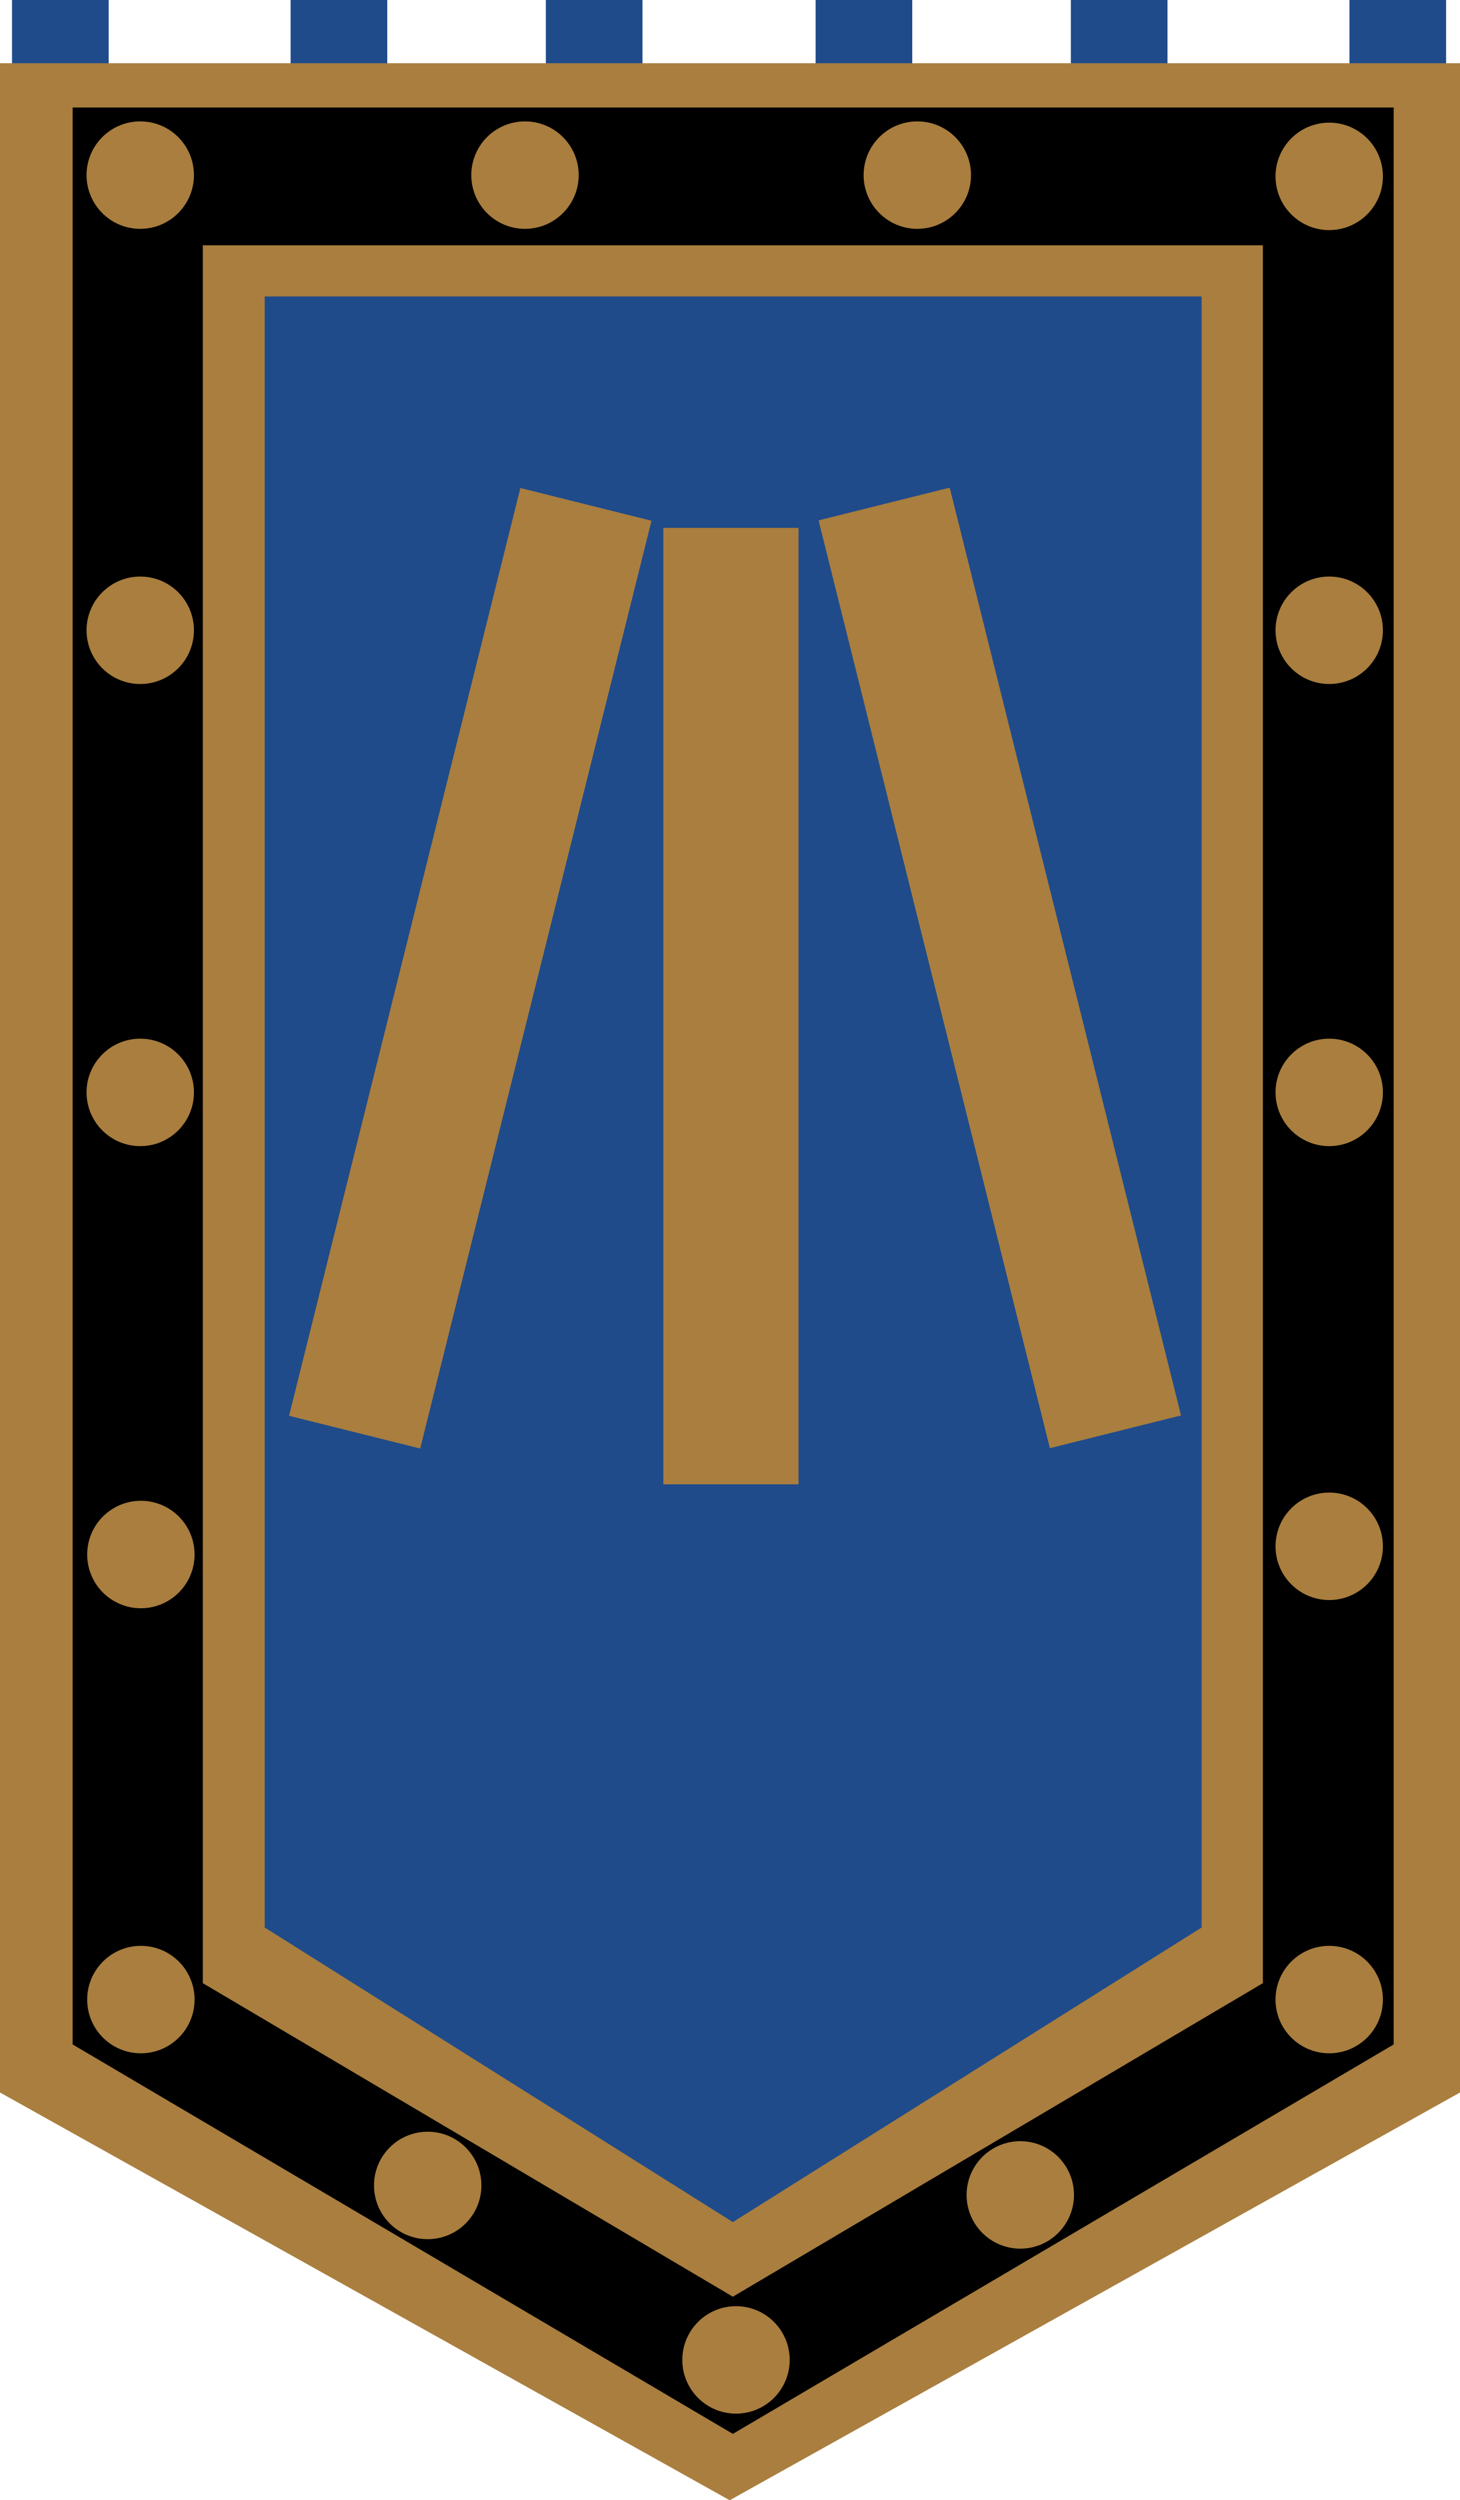 <?xml version="1.0" encoding="utf-8"?>
<!-- Generator: Adobe Illustrator 26.5.1, SVG Export Plug-In . SVG Version: 6.00 Build 0)  -->
<svg version="1.1" id="Layer_1" xmlns="http://www.w3.org/2000/svg" xmlns:xlink="http://www.w3.org/1999/xlink" x="0px" y="0px"
	 viewBox="0 0 231.1 395.5" style="enable-background:new 0 0 231.1 395.5;" xml:space="preserve">
<style type="text/css">
	.st0{clip-path:url(#SVGID_00000018922418941061613170000017488873002945878917_);}
	.st1{fill:#1F4B8A;stroke:#1F4B8A;stroke-miterlimit:10;}
	.st2{clip-path:url(#SVGID_00000016763184980441663020000018117684655470912434_);}
	.st3{fill:#A97E3E;}
	.st4{stroke:#000000;stroke-miterlimit:10;}
	.st5{fill:#A97E3E;stroke:#A97E3E;stroke-width:3;stroke-miterlimit:10;}
	.st6{fill:#1F4B8A;}
	.st7{clip-path:url(#SVGID_00000119090828084725206640000010177417229903362180_);}
	.st8{fill:#A97E3E;stroke:#A97E3E;stroke-width:3;stroke-miterlimit:10;}
	.st9{clip-path:url(#SVGID_00000106869406722923615710000008234492919404424610_);}
</style>
<g>
	<g id="_Mirror_Repeat_">
		<g>
			<defs>
				<rect id="SVGID_1_" x="1.9" width="99.8" height="10.5"/>
			</defs>
			<clipPath id="SVGID_00000042016168095946176650000001825853525749376436_">
				<use xlink:href="#SVGID_1_"  style="overflow:visible;"/>
			</clipPath>
			<g style="clip-path:url(#SVGID_00000042016168095946176650000001825853525749376436_);">
				<g>
					<rect x="86.9" y="0.5" class="st1" width="14.3" height="9.5"/>
					<rect x="46.5" y="0.5" class="st1" width="14.3" height="9.5"/>
					<rect x="2.4" y="0.5" class="st1" width="14.3" height="9.5"/>
				</g>
			</g>
		</g>
	</g>
	<g id="_Mirror_Repeat_-2">
		<g>
			<defs>
				<rect id="SVGID_00000004507548035917452210000017710207690451367841_" x="129.1" width="99.8" height="10.5"/>
			</defs>
			<clipPath id="SVGID_00000098900340362402237740000007716730713901745805_">
				<use xlink:href="#SVGID_00000004507548035917452210000017710207690451367841_"  style="overflow:visible;"/>
			</clipPath>
			<g style="clip-path:url(#SVGID_00000098900340362402237740000007716730713901745805_);">
				<g>
					<rect x="129.6" y="0.5" class="st1" width="14.3" height="9.5"/>
					<rect x="170" y="0.5" class="st1" width="14.3" height="9.5"/>
					<rect x="214.1" y="0.5" class="st1" width="14.3" height="9.5"/>
				</g>
			</g>
		</g>
	</g>
</g>
<polygon class="st3" points="0,10 0,331 115.5,395.5 231.1,331 231.1,10 "/>
<g>
	<rect x="33.8" y="38.8" class="st3" width="161.5" height="272.1"/>
	<polygon class="st3" points="114.5,359.9 33.8,310.9 195.3,310.9 	"/>
</g>
<polygon points="220.6,323.4 220.6,17 11.5,17 11.5,323.4 11.5,323.4 116,385 "/>
<polygon class="st3" points="32.1,38.8 32.1,313.7 32.1,313.7 116,363.3 199.9,313.7 199.9,313.7 199.9,38.8 "/>
<rect x="201.6" y="306.1" transform="matrix(0.944 0.329 -0.329 0.944 115.747 -50.911)" class="st4" width="13.2" height="20.5"/>
<rect x="200.8" y="307.2" transform="matrix(0.632 0.775 -0.775 0.632 322.282 -43.919)" class="st4" width="13.2" height="20.5"/>
<rect x="204.3" y="303.3" transform="matrix(0.995 -9.673973e-02 9.673973e-02 0.995 -29.343 21.874)" class="st4" width="13.2" height="20.5"/>
<rect x="196.8" y="308.7" transform="matrix(0.5 0.866 -0.866 0.5 380.66 -15.092)" class="st4" width="13.2" height="26.8"/>
<rect x="20" y="308.9" transform="matrix(-0.55 0.835 -0.835 -0.55 313.27 475.864)" width="17" height="26.8"/>
<rect x="19" y="308.6" transform="matrix(-0.5 0.866 -0.866 -0.5 320.613 458.912)" width="17.7" height="26.8"/>
<g>
	<circle class="st5" cx="22.2" cy="27.7" r="7"/>
	<circle class="st5" cx="83.1" cy="27.7" r="7"/>
	<circle class="st5" cx="145.2" cy="27.7" r="7"/>
	<circle class="st5" cx="210.4" cy="27.9" r="7"/>
	<circle class="st5" cx="210.4" cy="99.7" r="7"/>
	<circle class="st5" cx="22.2" cy="99.7" r="7"/>
	<circle class="st5" cx="22.2" cy="172.8" r="7"/>
	<circle class="st5" cx="22.3" cy="245.9" r="7"/>
	<circle class="st5" cx="22.3" cy="316.3" r="7"/>
	<circle class="st5" cx="210.4" cy="172.8" r="7"/>
	<circle class="st5" cx="210.4" cy="244.6" r="7"/>
	<circle class="st5" cx="210.4" cy="316.3" r="7"/>
	<circle class="st5" cx="116.5" cy="373.3" r="7"/>
	<circle class="st5" cx="161.5" cy="347.2" r="7"/>
	<circle class="st5" cx="67.7" cy="345.7" r="7"/>
</g>
<polygon class="st6" points="41.9,46.9 41.9,304.9 41.9,304.9 116,351.5 190.2,304.9 190.2,304.9 190.2,46.9 "/>
<rect x="106.5" y="85" class="st5" width="18.4" height="148.3"/>
<g>
	<g id="_Mirror_Repeat_-2-2">
		<g>
			<defs>
				<rect id="SVGID_00000067225112672559600720000008722076080946606234_" x="129.6" y="77.2" width="57.4" height="152"/>
			</defs>
			<clipPath id="SVGID_00000056424122362237793220000010843768067159002781_">
				<use xlink:href="#SVGID_00000067225112672559600720000008722076080946606234_"  style="overflow:visible;"/>
			</clipPath>
			<g style="clip-path:url(#SVGID_00000056424122362237793220000010843768067159002781_);">
				
					<rect x="149.1" y="79" transform="matrix(0.97 -0.242 0.242 0.97 -32.358 42.859)" class="st8" width="18.4" height="148.3"/>
			</g>
		</g>
	</g>
	<g id="_Mirror_Repeat_-3">
		<g>
			<defs>
				<rect id="SVGID_00000013173889580906246610000011027930026303414191_" x="45.7" y="77.2" width="57.4" height="152"/>
			</defs>
			<clipPath id="SVGID_00000110451515865640526790000018380609006636897189_">
				<use xlink:href="#SVGID_00000013173889580906246610000011027930026303414191_"  style="overflow:visible;"/>
			</clipPath>
			<g style="clip-path:url(#SVGID_00000110451515865640526790000018380609006636897189_);">
				
					<rect x="0.3" y="144" transform="matrix(0.242 -0.97 0.97 0.242 -92.183 188.307)" class="st8" width="148.3" height="18.4"/>
			</g>
		</g>
	</g>
</g>
</svg>
